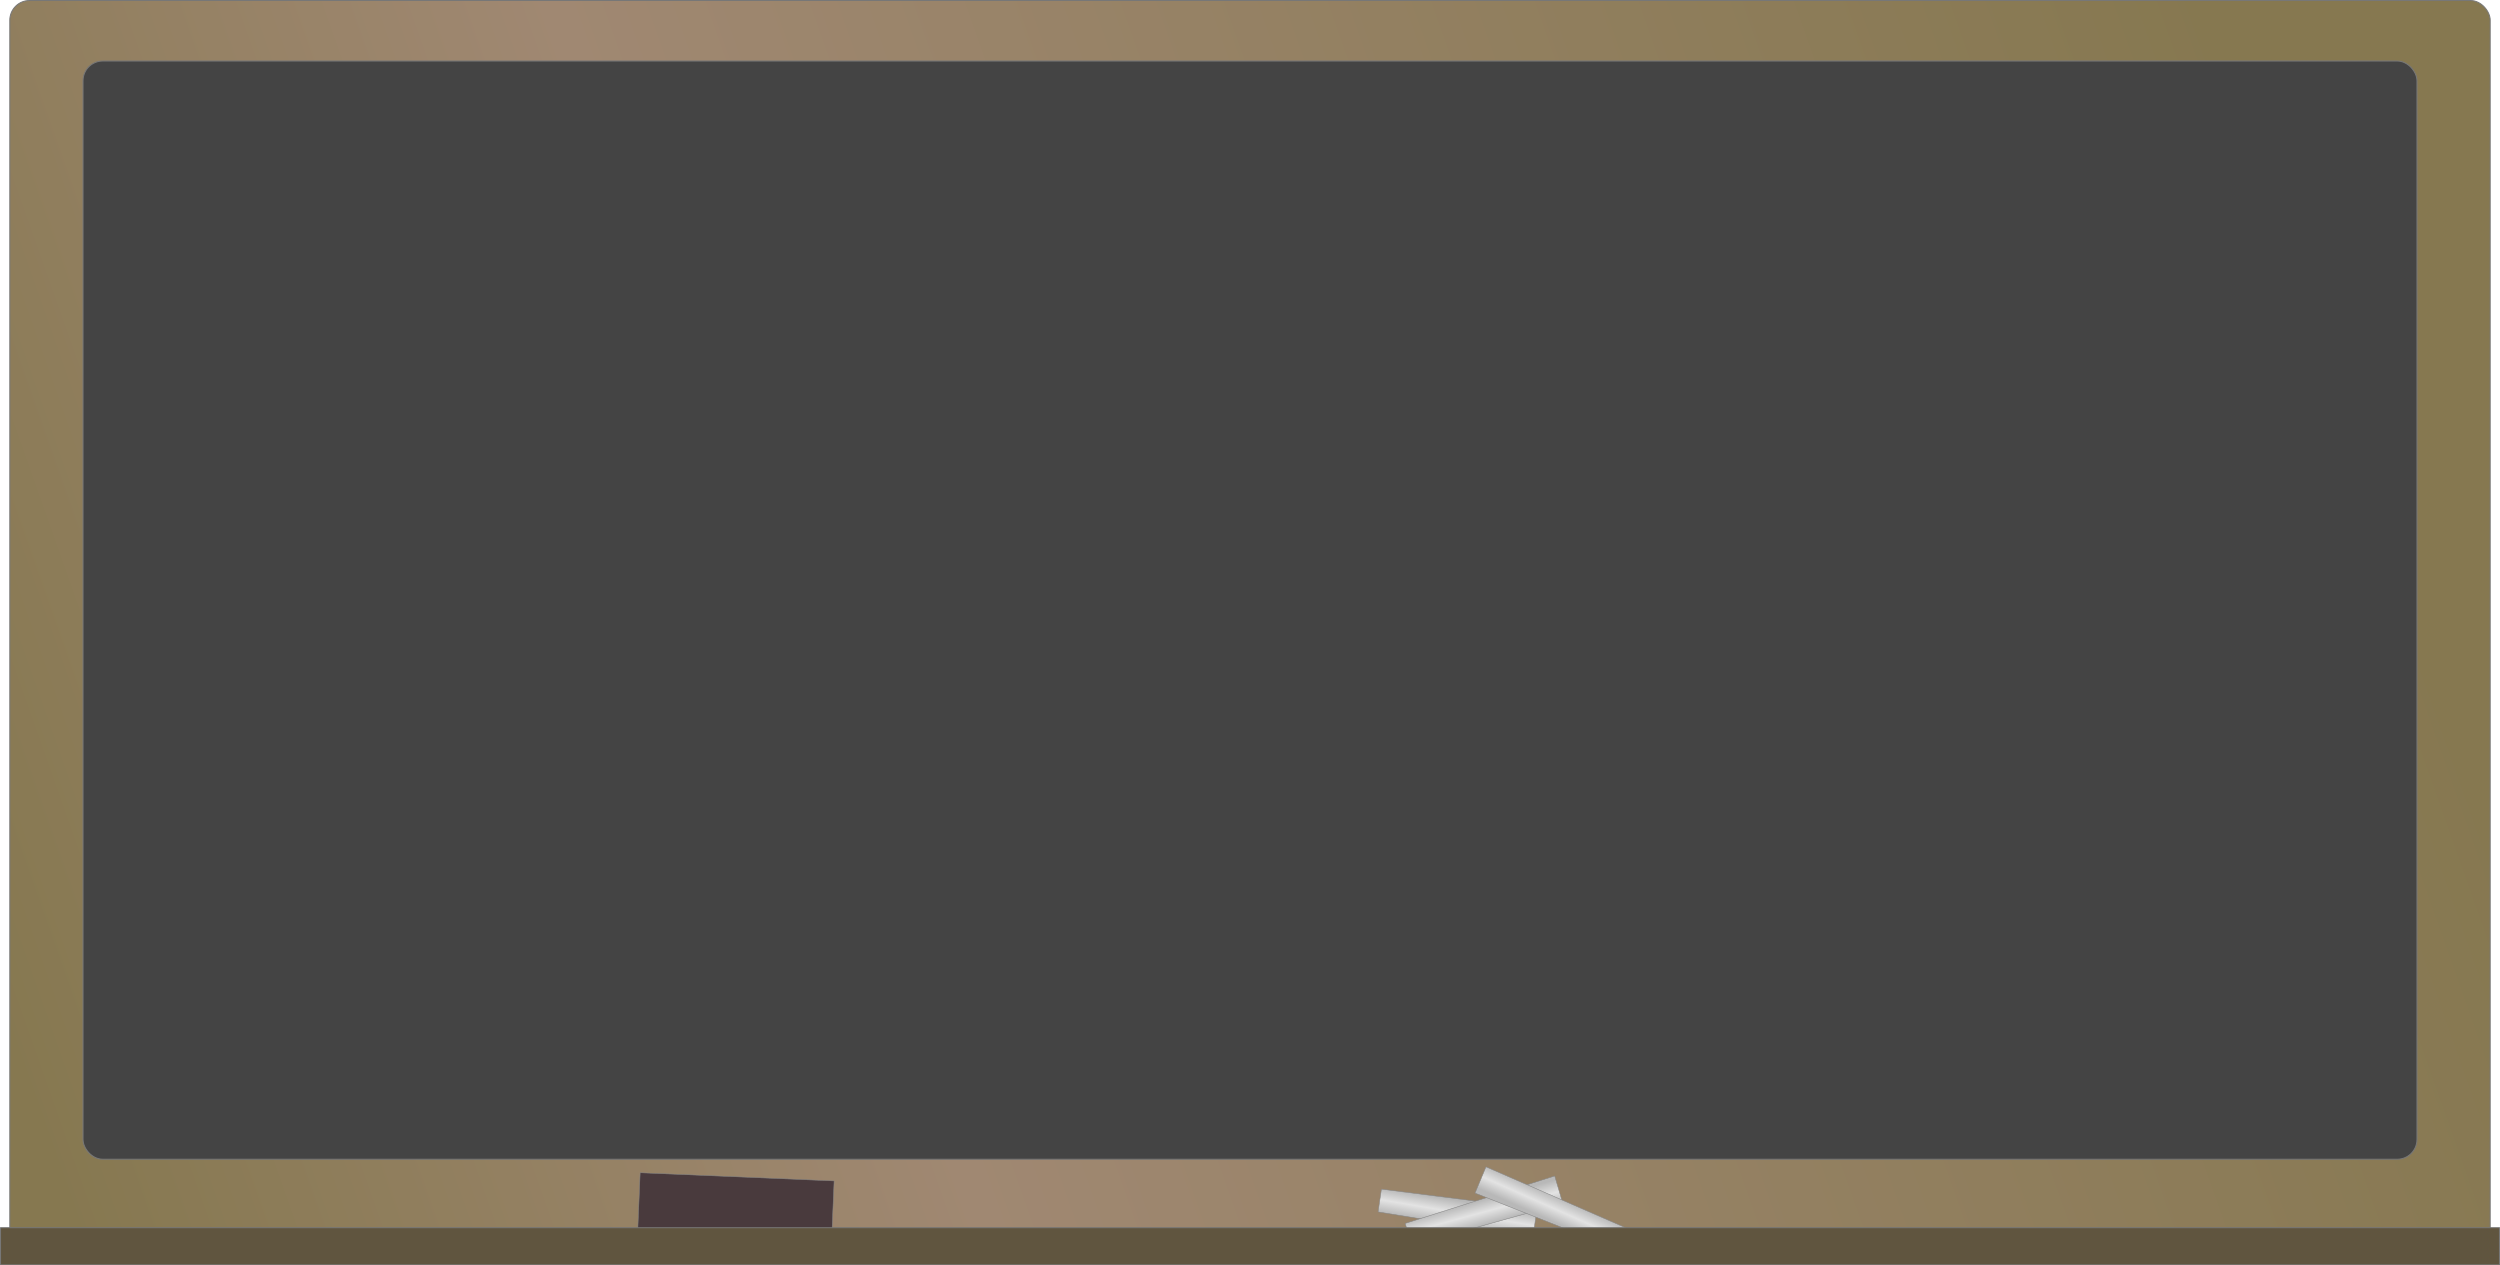 <?xml version="1.0" encoding="UTF-8" standalone="no"?>
<!-- Created with Inkscape (http://www.inkscape.org/) -->

<svg
   xmlns:dc="http://purl.org/dc/elements/1.1/"
   xmlns:cc="http://creativecommons.org/ns#"
   xmlns:rdf="http://www.w3.org/1999/02/22-rdf-syntax-ns#"
   xmlns:svg="http://www.w3.org/2000/svg"
   xmlns="http://www.w3.org/2000/svg"
   xmlns:xlink="http://www.w3.org/1999/xlink"
   xmlns:sodipodi="http://sodipodi.sourceforge.net/DTD/sodipodi-0.dtd"
   xmlns:inkscape="http://www.inkscape.org/namespaces/inkscape"
   width="484.711"
   height="245.349"
   id="svg5444"
   version="1.1"
   inkscape:version="0.47pre4 r22446"
   sodipodi:docname="blackboard.svg">
  <defs
     id="defs5446">
    <linearGradient
       id="linearGradient7102">
      <stop
         style="stop-color:#b8b8b8;stop-opacity:1;"
         offset="0"
         id="stop7104" />
      <stop
         id="stop7110"
         offset="0.5"
         style="stop-color:#e3e3e3;stop-opacity:1;" />
      <stop
         style="stop-color:#b9b9b9;stop-opacity:1;"
         offset="1"
         id="stop7106" />
    </linearGradient>
    <linearGradient
       id="linearGradient7033">
      <stop
         style="stop-color:#867850;stop-opacity:1;"
         offset="0"
         id="stop7035" />
      <stop
         id="stop7041"
         offset="0.355"
         style="stop-color:#a08872;stop-opacity:1;" />
      <stop
         style="stop-color:#867850;stop-opacity:1;"
         offset="1"
         id="stop7037" />
    </linearGradient>
    <inkscape:perspective
       sodipodi:type="inkscape:persp3d"
       inkscape:vp_x="-37.17143 : 485.44271 : 1"
       inkscape:vp_y="-383.09585 : 1124.8869 : 0"
       inkscape:vp_z="650.15504 : 832.58648 : 1"
       inkscape:persp3d-origin="373.6844 : 461.71652 : 1"
       id="perspective5452" />
    <inkscape:perspective
       id="perspective5464"
       inkscape:persp3d-origin="0.5 : 0.33333333 : 1"
       inkscape:vp_z="1 : 0.5 : 1"
       inkscape:vp_y="0 : 1000 : 0"
       inkscape:vp_x="0 : 0.5 : 1"
       sodipodi:type="inkscape:persp3d" />
    <linearGradient
       inkscape:collect="always"
       xlink:href="#linearGradient7033"
       id="linearGradient7056"
       gradientUnits="userSpaceOnUse"
       x1="125.887"
       y1="286.382"
       x2="569.348"
       y2="130.075" />
    <inkscape:perspective
       id="perspective7066"
       inkscape:persp3d-origin="0.5 : 0.33333333 : 1"
       inkscape:vp_z="1 : 0.5 : 1"
       inkscape:vp_y="0 : 1000 : 0"
       inkscape:vp_x="0 : 0.5 : 1"
       sodipodi:type="inkscape:persp3d" />
    <inkscape:perspective
       id="perspective7088"
       inkscape:persp3d-origin="0.5 : 0.33333333 : 1"
       inkscape:vp_z="1 : 0.5 : 1"
       inkscape:vp_y="0 : 1000 : 0"
       inkscape:vp_x="0 : 0.5 : 1"
       sodipodi:type="inkscape:persp3d" />
    <linearGradient
       inkscape:collect="always"
       xlink:href="#linearGradient7102"
       id="linearGradient7108"
       x1="412.436"
       y1="330.39"
       x2="411.64"
       y2="335.086"
       gradientUnits="userSpaceOnUse" />
    <inkscape:perspective
       id="perspective7120"
       inkscape:persp3d-origin="0.5 : 0.33333333 : 1"
       inkscape:vp_z="1 : 0.5 : 1"
       inkscape:vp_y="0 : 1000 : 0"
       inkscape:vp_x="0 : 0.5 : 1"
       sodipodi:type="inkscape:persp3d" />
    <linearGradient
       inkscape:collect="always"
       xlink:href="#linearGradient7102-6"
       id="linearGradient7108-1"
       x1="412.436"
       y1="330.39"
       x2="411.64"
       y2="335.086"
       gradientUnits="userSpaceOnUse" />
    <linearGradient
       id="linearGradient7102-6">
      <stop
         style="stop-color:#b8b8b8;stop-opacity:1;"
         offset="0"
         id="stop7104-7" />
      <stop
         id="stop7110-8"
         offset="0.5"
         style="stop-color:#e3e3e3;stop-opacity:1;" />
      <stop
         style="stop-color:#b9b9b9;stop-opacity:1;"
         offset="1"
         id="stop7106-8" />
    </linearGradient>
    <linearGradient
       gradientTransform="matrix(0.907,-0.42,0.42,0.907,-96.493,204.078)"
       y2="335.086"
       x2="411.64"
       y1="330.39"
       x1="412.436"
       gradientUnits="userSpaceOnUse"
       id="linearGradient7130"
       xlink:href="#linearGradient7102-6"
       inkscape:collect="always" />
    <inkscape:perspective
       id="perspective7120-8"
       inkscape:persp3d-origin="0.5 : 0.33333333 : 1"
       inkscape:vp_z="1 : 0.5 : 1"
       inkscape:vp_y="0 : 1000 : 0"
       inkscape:vp_x="0 : 0.5 : 1"
       sodipodi:type="inkscape:persp3d" />
    <linearGradient
       inkscape:collect="always"
       xlink:href="#linearGradient7102-3"
       id="linearGradient7108-9"
       x1="412.436"
       y1="330.39"
       x2="411.64"
       y2="335.086"
       gradientUnits="userSpaceOnUse" />
    <linearGradient
       id="linearGradient7102-3">
      <stop
         style="stop-color:#b8b8b8;stop-opacity:1;"
         offset="0"
         id="stop7104-5" />
      <stop
         id="stop7110-4"
         offset="0.5"
         style="stop-color:#e3e3e3;stop-opacity:1;" />
      <stop
         style="stop-color:#b9b9b9;stop-opacity:1;"
         offset="1"
         id="stop7106-1" />
    </linearGradient>
    <linearGradient
       gradientTransform="matrix(-0.969,-0.248,0.248,-0.969,748.048,756.692)"
       y2="335.086"
       x2="411.64"
       y1="330.39"
       x1="412.436"
       gradientUnits="userSpaceOnUse"
       id="linearGradient7130-2"
       xlink:href="#linearGradient7102-3"
       inkscape:collect="always" />
    <linearGradient
       inkscape:collect="always"
       xlink:href="#linearGradient7033"
       id="linearGradient7215"
       gradientUnits="userSpaceOnUse"
       x1="125.887"
       y1="286.382"
       x2="569.348"
       y2="130.075" />
    <linearGradient
       inkscape:collect="always"
       xlink:href="#linearGradient7102"
       id="linearGradient7217"
       gradientUnits="userSpaceOnUse"
       x1="412.436"
       y1="330.39"
       x2="411.64"
       y2="335.086" />
    <linearGradient
       inkscape:collect="always"
       xlink:href="#linearGradient7102-6"
       id="linearGradient7219"
       gradientUnits="userSpaceOnUse"
       gradientTransform="matrix(0.907,-0.42,0.42,0.907,-96.493,204.078)"
       x1="412.436"
       y1="330.39"
       x2="411.64"
       y2="335.086" />
    <linearGradient
       inkscape:collect="always"
       xlink:href="#linearGradient7102-3"
       id="linearGradient7221"
       gradientUnits="userSpaceOnUse"
       gradientTransform="matrix(-0.969,-0.248,0.248,-0.969,748.048,756.692)"
       x1="412.436"
       y1="330.39"
       x2="411.64"
       y2="335.086" />
  </defs>
  <sodipodi:namedview
     id="base"
     pagecolor="#ffffff"
     bordercolor="#666666"
     borderopacity="1.0"
     inkscape:pageopacity="0.0"
     inkscape:pageshadow="2"
     inkscape:zoom="1.4442323"
     inkscape:cx="242.35565"
     inkscape:cy="122.67463"
     inkscape:document-units="px"
     inkscape:current-layer="layer1"
     showgrid="false"
     inkscape:window-width="1440"
     inkscape:window-height="850"
     inkscape:window-x="-4"
     inkscape:window-y="-3"
     inkscape:window-maximized="1" />
  <g
     inkscape:label="Layer 1"
     inkscape:groupmode="layer"
     id="layer1"
     transform="translate(-129.825,-97.676)">
    <g
       id="g7206">
      <rect
         ry="3.828"
         y="97.776"
         x="131.729"
         height="244.511"
         width="480.902"
         id="rect5454"
         style="color:#000000;fill:url(#linearGradient7215);fill-opacity:1;fill-rule:nonzero;stroke:#777777;stroke-width:0.2;stroke-linecap:butt;stroke-linejoin:round;stroke-miterlimit:4;stroke-opacity:1;stroke-dasharray:none;stroke-dashoffset:0;marker:none;visibility:visible;display:inline;overflow:visible;enable-background:accumulate" />
      <rect
         ry="3.828"
         y="109.505"
         x="145.92"
         height="212.932"
         width="452.521"
         id="rect5454-1"
         style="color:#000000;fill:#444444;fill-opacity:1;fill-rule:nonzero;stroke:#777777;stroke-width:0.2;stroke-linecap:butt;stroke-linejoin:round;stroke-miterlimit:4;stroke-opacity:1;stroke-dasharray:none;stroke-dashoffset:0;marker:none;visibility:visible;display:inline;overflow:visible;enable-background:accumulate" />
      <path
         sodipodi:nodetypes="ccccc"
         id="rect7048-4"
         d="m 397.659,328.232 30.171,3.838 -0.8,5.462 -30.018,-4.881 0.647,-4.419 z"
         style="color:#000000;fill:url(#linearGradient7217);fill-opacity:1;fill-rule:nonzero;stroke:#858585;stroke-width:0.1;stroke-linecap:butt;stroke-linejoin:round;stroke-miterlimit:4;stroke-opacity:1;stroke-dasharray:none;stroke-dashoffset:0;marker:none;visibility:visible;display:inline;overflow:visible;enable-background:accumulate" />
      <path
         sodipodi:nodetypes="ccccc"
         id="rect7048-4-2"
         d="m 402.268,334.87 28.991,-9.193 1.569,5.292 -29.291,8.182 -1.269,-4.282 z"
         style="color:#000000;fill:url(#linearGradient7219);fill-opacity:1;fill-rule:nonzero;stroke:#858585;stroke-width:0.1;stroke-linecap:butt;stroke-linejoin:round;stroke-miterlimit:4;stroke-opacity:1;stroke-dasharray:none;stroke-dashoffset:0;marker:none;visibility:visible;display:inline;overflow:visible;enable-background:accumulate" />
      <path
         sodipodi:nodetypes="ccccc"
         id="rect7048-4-27"
         d="m 444.087,340.187 -28.28,-11.192 2.128,-5.093 27.873,12.165 -1.722,4.121 z"
         style="color:#000000;fill:url(#linearGradient7221);fill-opacity:1;fill-rule:nonzero;stroke:#858585;stroke-width:0.1;stroke-linecap:butt;stroke-linejoin:round;stroke-miterlimit:4;stroke-opacity:1;stroke-dasharray:none;stroke-dashoffset:0;marker:none;visibility:visible;display:inline;overflow:visible;enable-background:accumulate" />
      <rect
         transform="matrix(0.999,0.042,-0.042,0.999,0,0)"
         y="314.138"
         x="267.401"
         height="11.905"
         width="37.648"
         id="rect7204"
         style="color:#000000;fill:#493a3d;fill-opacity:1;fill-rule:nonzero;stroke:#858585;stroke-width:0.1;stroke-linecap:butt;stroke-linejoin:round;stroke-miterlimit:4;stroke-opacity:1;stroke-dasharray:none;stroke-dashoffset:0;marker:none;visibility:visible;display:inline;overflow:visible;enable-background:accumulate" />
      <rect
         y="335.707"
         x="129.925"
         height="7.218"
         width="484.511"
         id="rect6009"
         style="color:#000000;fill:#60553f;fill-opacity:1;fill-rule:nonzero;stroke:#777777;stroke-width:0.2;stroke-linecap:butt;stroke-linejoin:round;stroke-miterlimit:4;stroke-opacity:1;stroke-dasharray:none;stroke-dashoffset:0;marker:none;visibility:visible;display:inline;overflow:visible;enable-background:accumulate" />
    </g>
  </g>
</svg>
